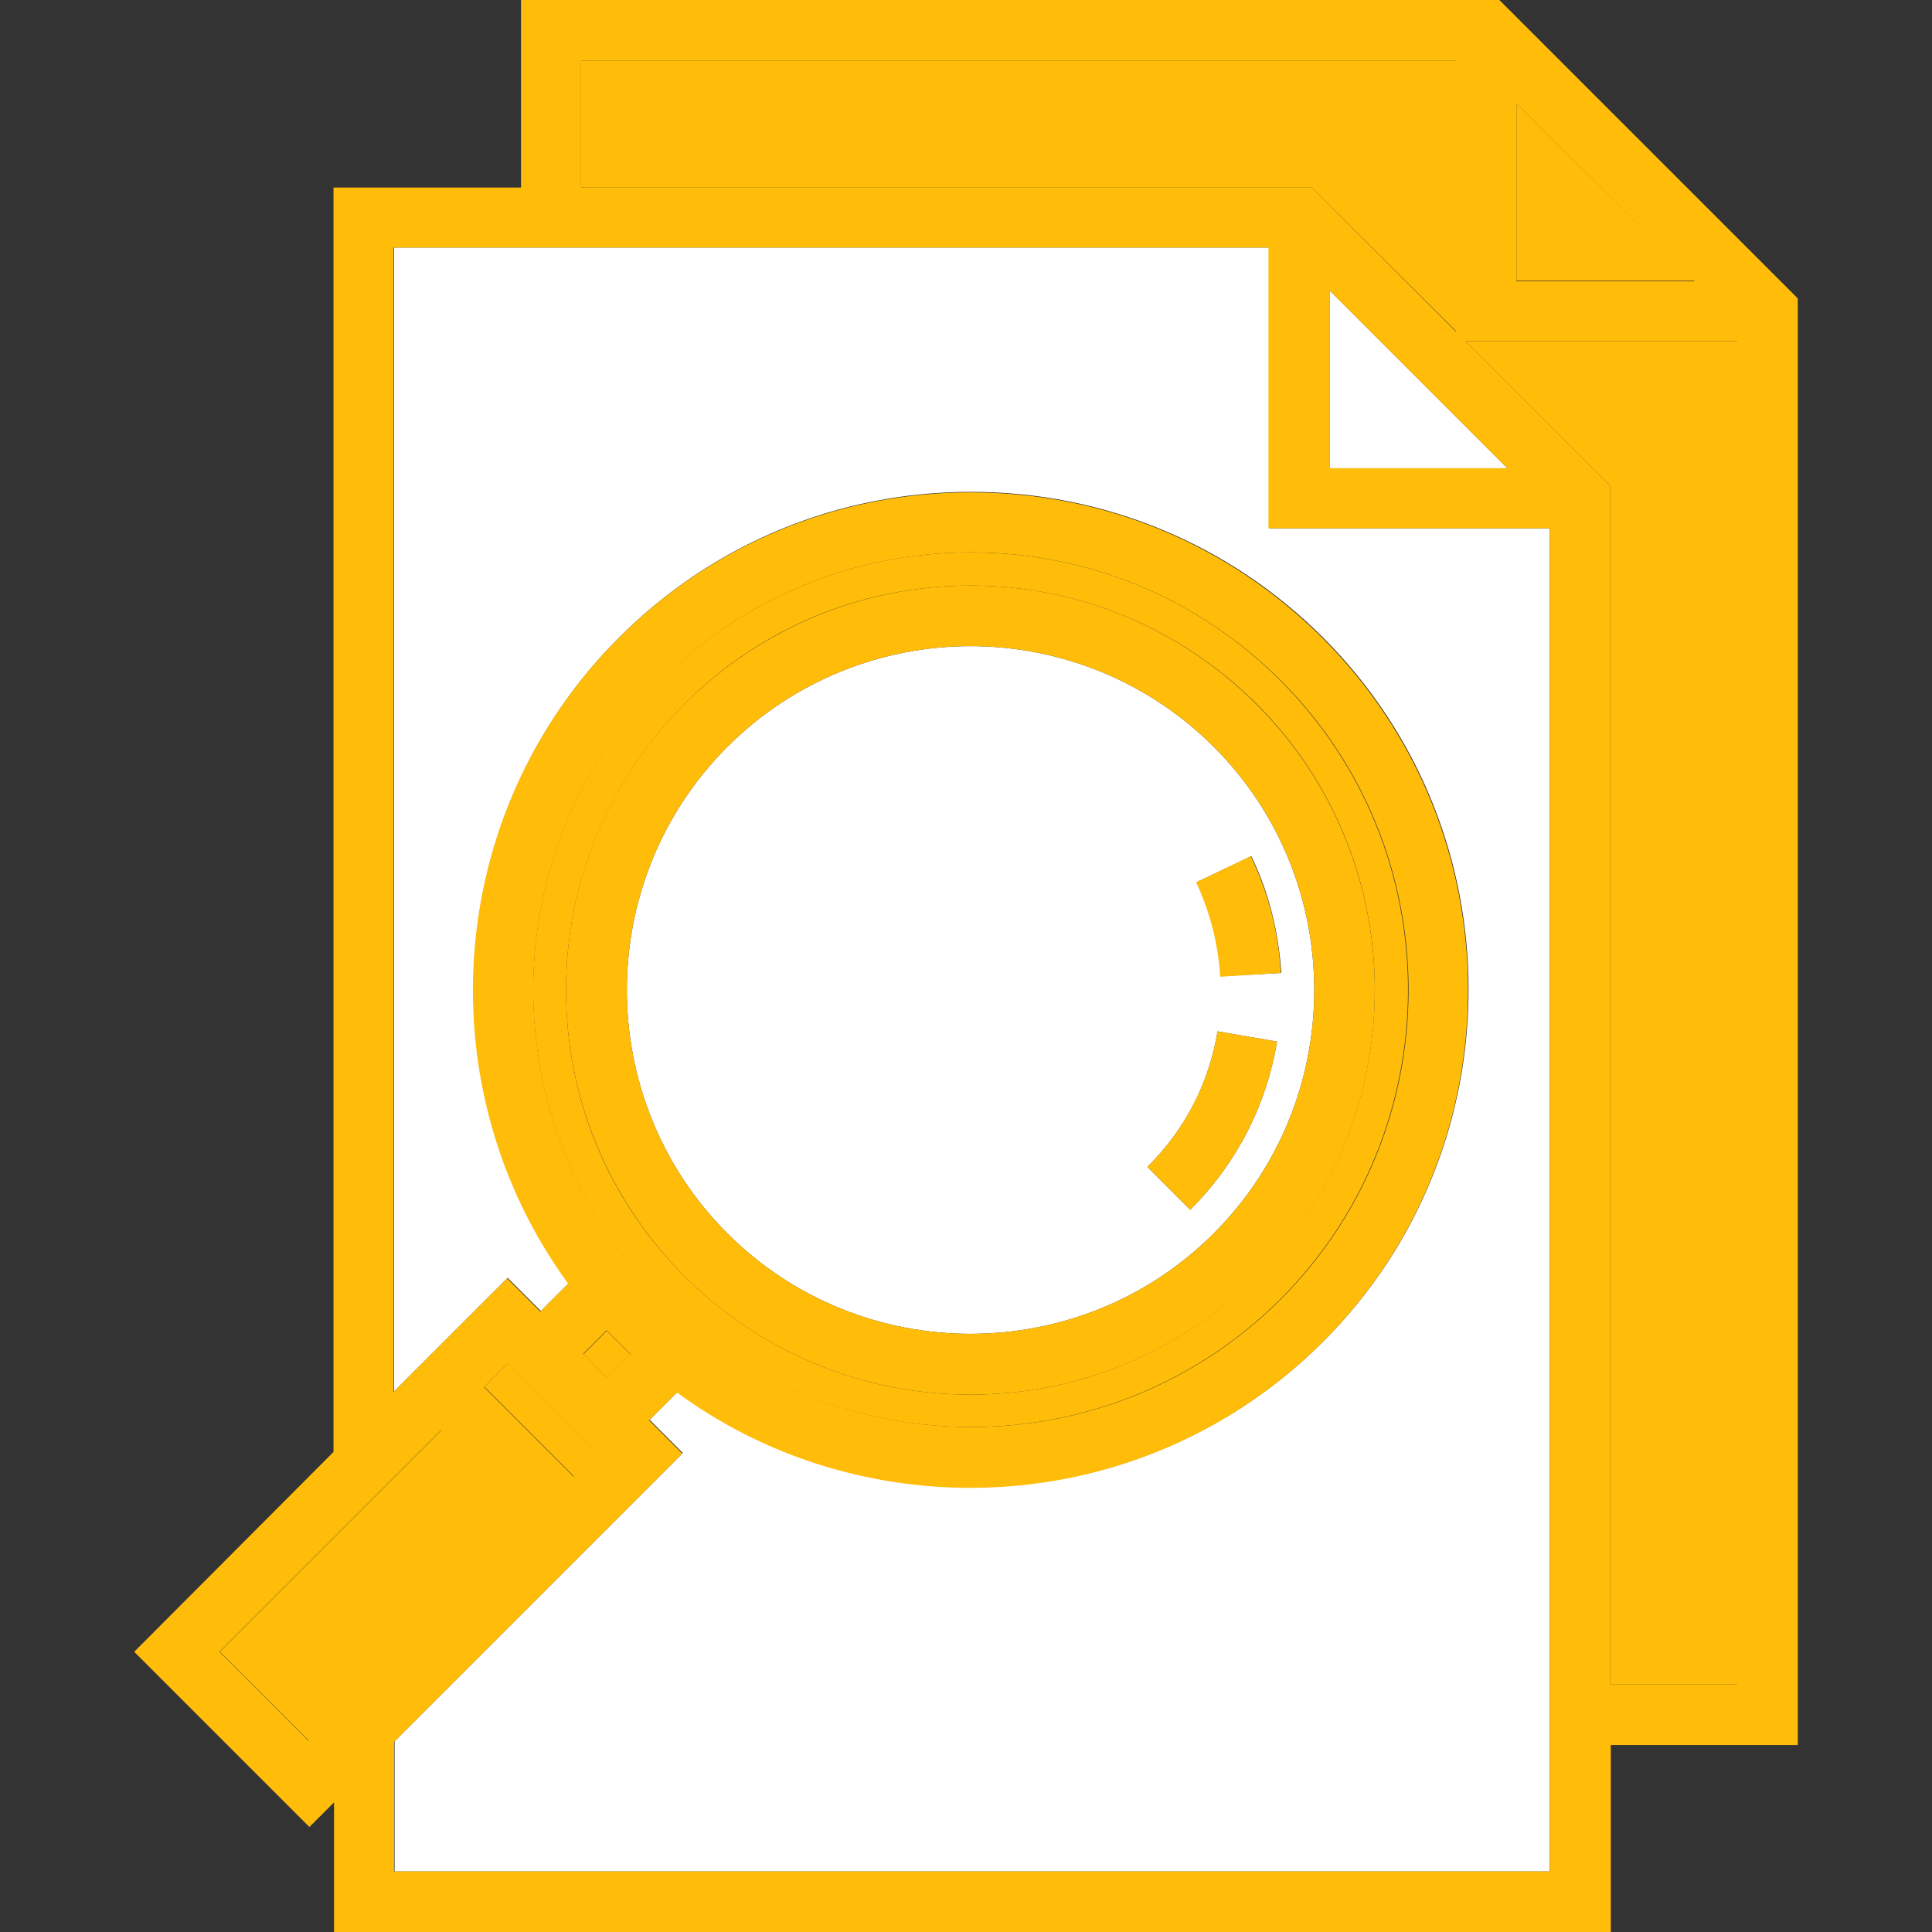<?xml version="1.0"?>
<svg xmlns="http://www.w3.org/2000/svg" xmlns:xlink="http://www.w3.org/1999/xlink" version="1.1" id="Capa_1" x="0px" y="0px" viewBox="0 0 360.6 360.6" style="enable-background:new 0 0 360.6 360.6;" xml:space="preserve" width="512px" height="512px" class=""><rect x="0" y="0" width="360.6" height="360.6" fill="#333333" stroke="none"/><g><rect x="40.769" y="284.079" transform="matrix(-0.707 0.707 -0.707 -0.707 328.868 455.635)" style="fill:#FFBC09" width="58.599" height="23.7" data-original="#75B4E2" class="" data-old_color="#75B4E2"/><rect x="110.15" y="249.611" transform="matrix(-0.707 0.707 -0.707 -0.707 372.009 351.363)" style="fill:#FFBC09" width="6.2" height="6.2" data-original="#FBC749" class="" data-old_color="#FBC749"/><g>
	<polygon style="fill:#FFFFFF" points="248.15,87.4 281.35,87.4 248.15,54.2  " data-original="#FFFFFF" class="active-path" data-old_color="#FFFFFF"/>
	<path style="fill:#FFFFFF" d="M226.55,230.2c25-25,25-65.8,0-90.8c-12.5-12.5-29-18.8-45.4-18.8s-32.9,6.3-45.4,18.8   c-25,25-25,65.8,0,90.8S201.55,255.2,226.55,230.2z M233.55,159.8c3.3,6.8,5.1,14.2,5.6,21.8l-11.2,0.6c-0.3-6.1-1.8-12-4.5-17.6   L233.55,159.8z M227.25,192.5l11.1,1.9c-2,12-7.6,22.8-16.2,31.4l-8-8C221.15,210.9,225.65,202.2,227.25,192.5z" data-original="#FFFFFF" class="active-path" data-old_color="#FFFFFF"/>
</g><polygon style="fill:#FFBC09" points="271.85,61.9 271.85,11.3 108.45,11.3 108.45,35 244.85,35 " data-original="#E85558" class="" data-old_color="#E85558"/><path style="fill:#FFFFFF" d="M236.85,46.2H73.55v213.5l21.2-21.2l6.2,6.2l5.2-5.2c-26.5-36.3-23.4-87.7,9.4-120.5  c17.6-17.6,40.9-27.2,65.7-27.2c24.8,0,48.2,9.7,65.7,27.2c36.2,36.2,36.2,95.2,0,131.4c-18.1,18.1-41.9,27.2-65.7,27.2  c-19.3,0-38.5-5.9-54.8-17.8l-5.2,5.2l6.2,6.2L73.65,325v24.3h215.6V98.6h-52.4V46.2z" data-original="#FFFFFF" class="active-path" data-old_color="#FFFFFF"/><g>
	<polygon style="fill:#FFBC09" points="300.55,90.7 300.55,314.4 324.25,314.4 324.25,63.7 273.55,63.7  " data-original="#E85558" class="" data-old_color="#E85558"/>
	<polygon style="fill:#FFBC09" points="283.05,19.3 283.05,52.4 316.25,52.4  " data-original="#E85558" class="" data-old_color="#E85558"/>
</g><g>
	
		<rect x="97.839" y="253.17" transform="matrix(-0.707 0.707 -0.707 -0.707 359.711 381.042)" style="fill:#FFBC09" width="6.2" height="23.7" data-original="#FBC749" class="" data-old_color="#FBC749"/>
	<path style="fill:#FFBC09" d="M123.45,242.5c31.8,31.8,83.7,31.8,115.5,0s31.8-83.7,0-115.5c-15.4-15.4-35.9-23.9-57.8-23.9   c-21.8,0-42.3,8.5-57.8,23.9C91.55,158.9,91.55,210.7,123.45,242.5L123.45,242.5z M127.75,131.4c14.3-14.3,33.2-22.1,53.4-22.1   s39.1,7.9,53.4,22.1c29.4,29.4,29.4,77.3,0,106.7l0,0c-14.3,14.3-33.2,22.2-53.4,22.2s-39.1-7.9-53.4-22.1   c-14.3-14.3-22.1-33.2-22.1-53.4S113.55,145.7,127.75,131.4z" data-original="#FBC749" class="" data-old_color="#FBC749"/>
</g><g>
	<path style="fill:#FFBC09" d="M97.25,0.1V35h-35v236l-37.2,37.3l32.7,32.7l4.6-4.6v24.2h238.3v-34.9h34.9v-270L279.85,0H97.25V0.1   z M108.45,11.3h163.3v50.6L244.85,35h-136.4V11.3z M281.35,87.4h-33.2V54.2L281.35,87.4z M57.65,325l-16.7-16.7l41.4-41.4   l16.7,16.7L57.65,325z M113.25,248.3l4.4,4.4l-4.4,4.4l-4.4-4.4L113.25,248.3z M123.45,127c15.4-15.4,35.9-23.9,57.8-23.9   c21.8,0,42.3,8.5,57.8,23.9c31.8,31.8,31.8,83.7,0,115.5c-31.8,31.8-83.6,31.8-115.5,0l0,0C91.55,210.7,91.55,158.9,123.45,127z    M111.45,271.2l-4.4,4.4l-16.7-16.7l4.4-4.4L111.45,271.2z M289.25,349.3H73.55v-24.2l53.8-53.8l-6.2-6.2l5.2-5.2   c16.2,11.9,35.5,17.8,54.8,17.8c23.8,0,47.6-9.1,65.7-27.2c36.2-36.2,36.2-95.2,0-131.4c-17.6-17.6-40.9-27.2-65.7-27.2   s-48.2,9.7-65.7,27.2c-32.8,32.8-35.9,84.2-9.4,120.5l-5.2,5.2l-6.2-6.2l-21.2,21.2V46.2h163.3v52.4h52.5V349.3z M324.25,314.4   h-23.7V90.7l-27-27h50.7V314.4z M283.05,19.3l33.2,33.2h-33.2V19.3z" data-original="#17171D" class="" data-old_color="#17171D"/>
	<path style="fill:#FFBC09" d="M181.15,260.3c20.2,0,39.1-7.9,53.4-22.1l0,0c29.4-29.4,29.4-77.3,0-106.7   c-14.3-14.3-33.2-22.2-53.4-22.2s-39.1,7.9-53.4,22.1c-14.3,14.3-22.1,33.2-22.1,53.4s7.9,39.1,22.1,53.4   C142.05,252.4,160.95,260.3,181.15,260.3z M135.75,139.4c12.5-12.5,29-18.8,45.4-18.8s32.9,6.3,45.4,18.8c25,25,25,65.8,0,90.8   s-65.8,25-90.8,0C110.75,205.2,110.75,164.4,135.75,139.4z" data-original="#17171D" class="" data-old_color="#17171D"/>
	<path style="fill:#FFBC09" d="M239.05,181.6c-0.4-7.6-2.3-14.9-5.6-21.8l-10.2,4.9c2.6,5.5,4.1,11.4,4.5,17.6L239.05,181.6z" data-original="#17171D" class="" data-old_color="#17171D"/>
	<path style="fill:#FFBC09" d="M238.35,194.4l-11.1-1.9c-1.6,9.6-6.1,18.4-13.1,25.3l8,8C230.75,217.2,236.35,206.4,238.35,194.4z" data-original="#17171D" class="" data-old_color="#17171D"/>
</g></g> </svg>
